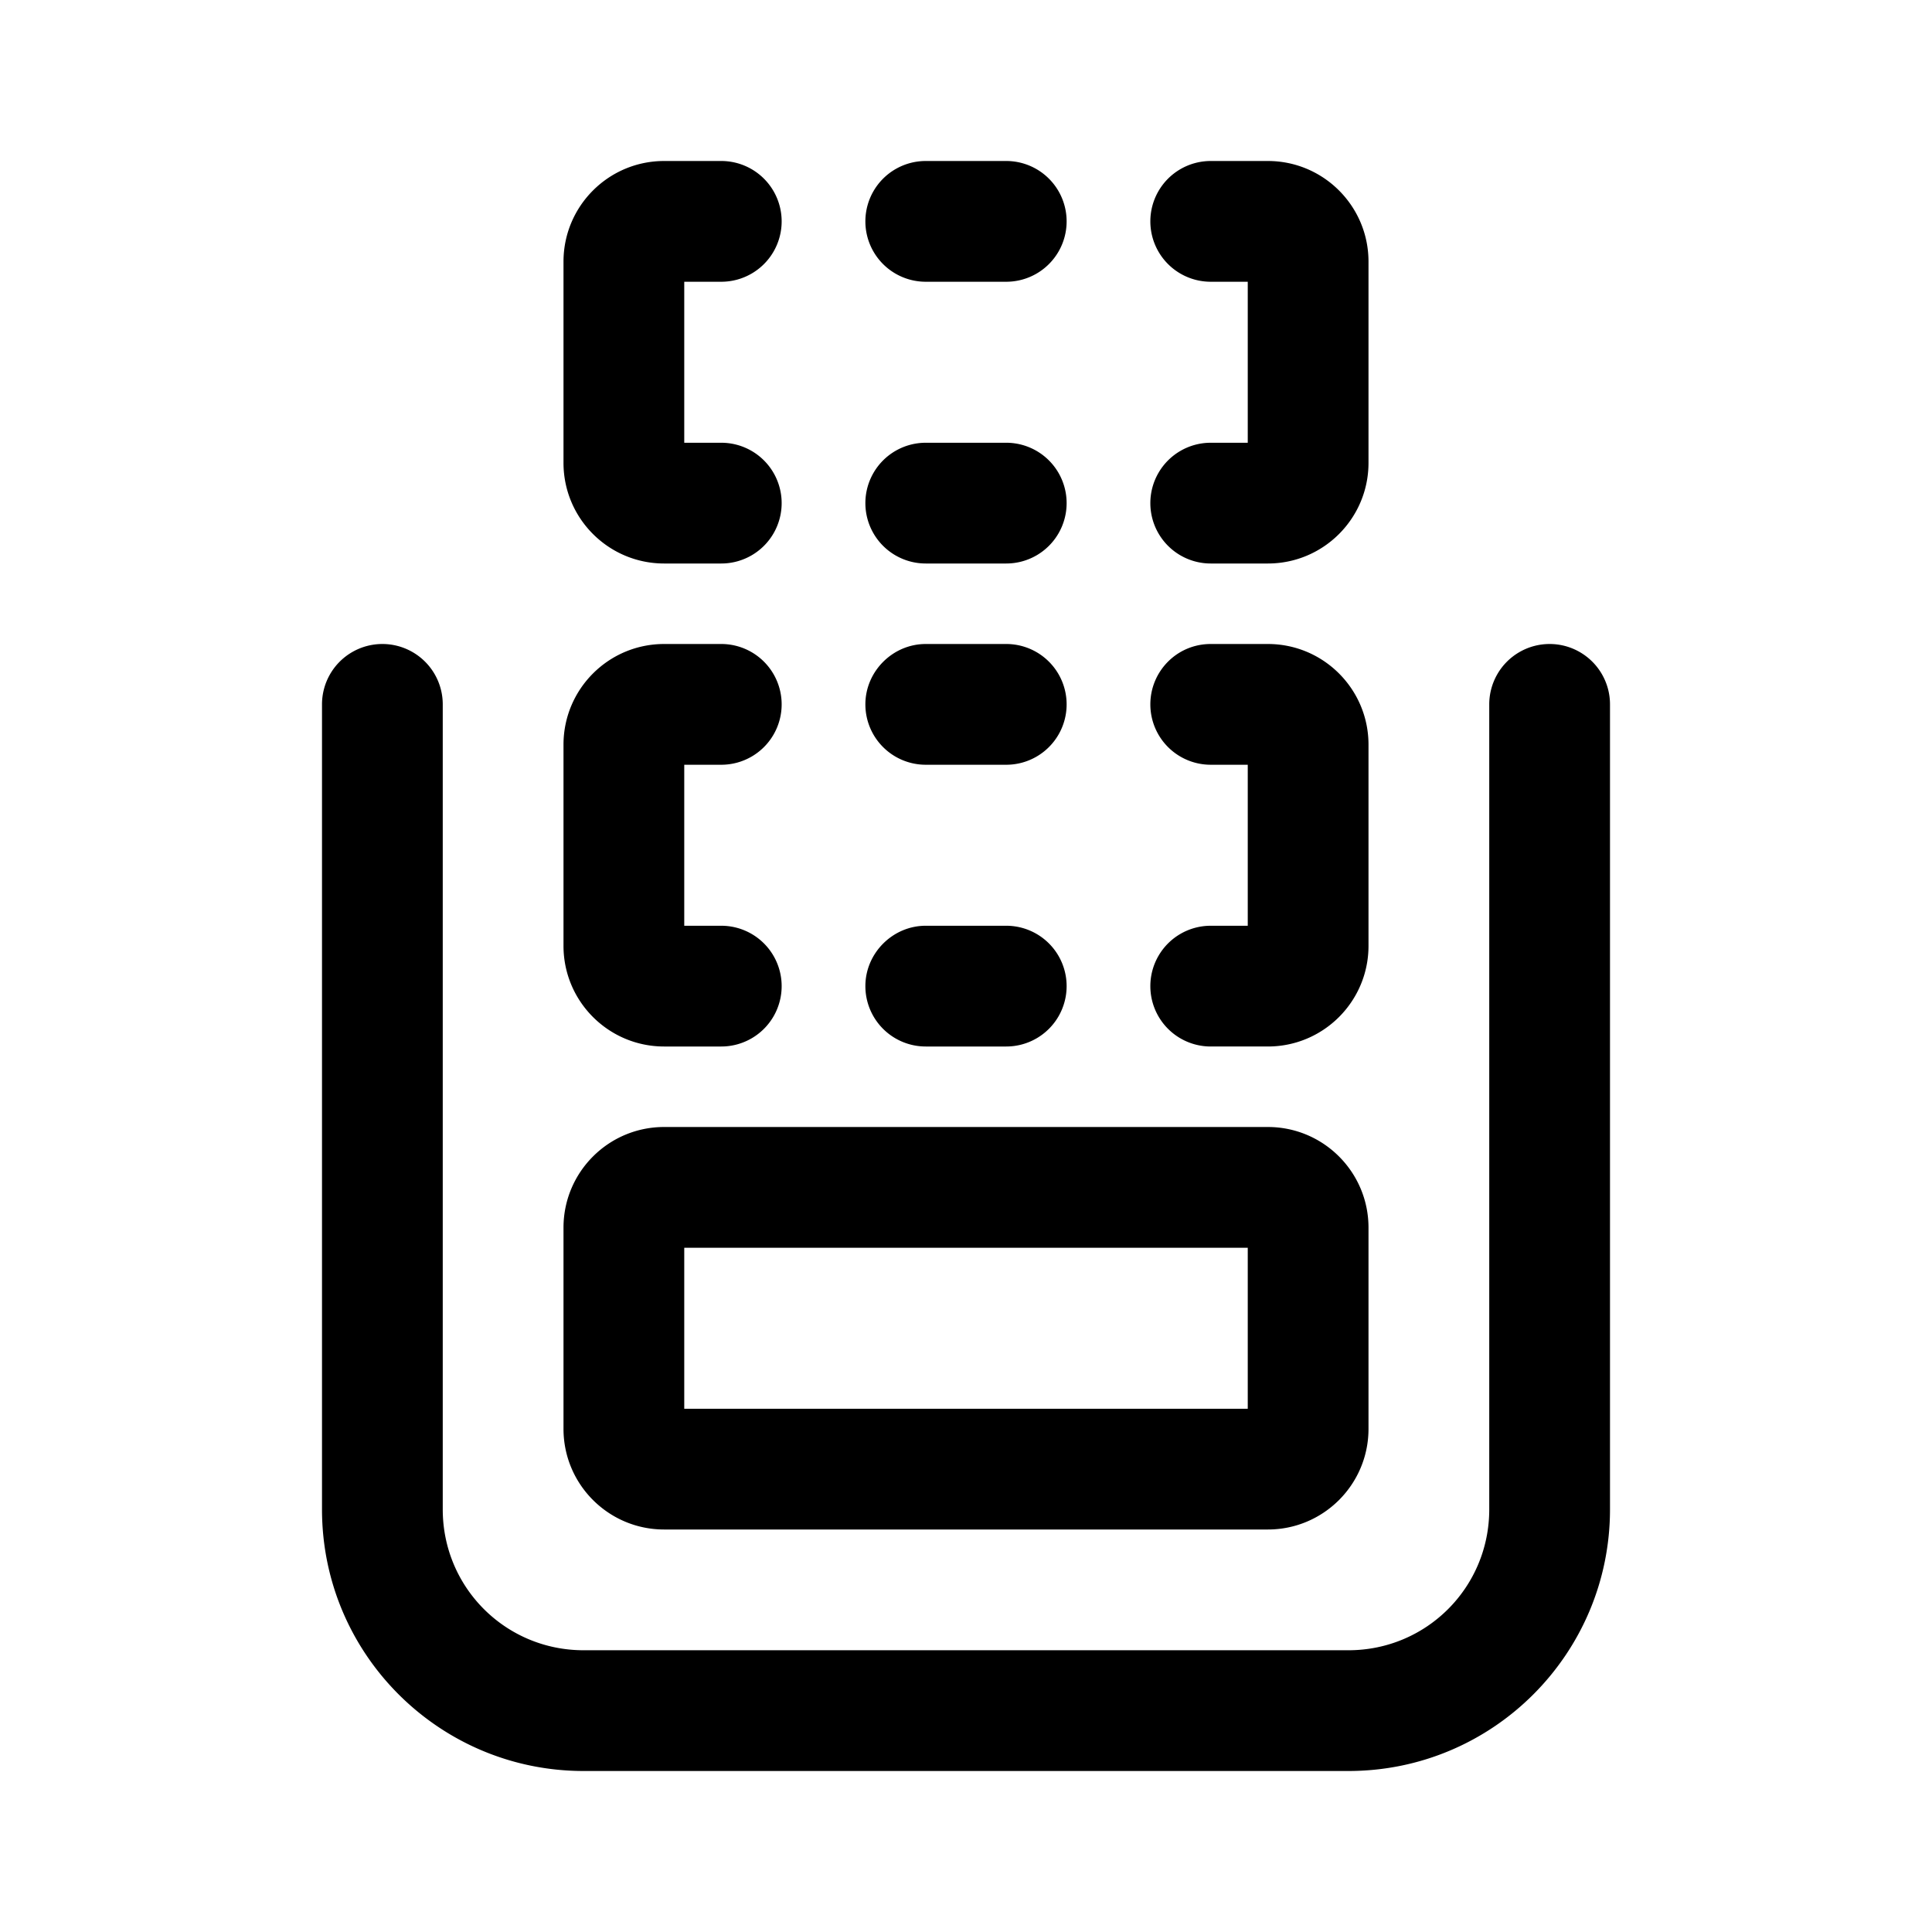 <svg width="24" height="24" viewBox="0 0 24 24" xmlns="http://www.w3.org/2000/svg"><path d="M8.96 3.5H8.5v2h.46a.75.75 0 0 1 0 1.5h-.71C7.56 7 7 6.44 7 5.75v-2.5C7 2.56 7.56 2 8.25 2h.71a.75.75 0 0 1 0 1.5ZM11.5 2a.75.75 0 0 0 0 1.5h1a.75.75 0 0 0 0-1.5h-1Zm3.54 0a.75.75 0 0 0 0 1.5h.46v2h-.46a.75.75 0 0 0 0 1.5h.71C16.44 7 17 6.44 17 5.75v-2.5C17 2.56 16.44 2 15.75 2h-.71ZM11.5 5.5a.75.75 0 0 0 0 1.5h1a.75.75 0 0 0 0-1.5h-1Zm-6 3.25a.75.75 0 0 0-1.5 0v10C4 20.55 5.46 22 7.25 22h9.5c1.8 0 3.25-1.46 3.25-3.25v-10a.75.75 0 0 0-1.5 0v10c0 .97-.78 1.75-1.75 1.75h-9.5c-.97 0-1.75-.78-1.75-1.75v-10ZM8.25 14C7.56 14 7 14.56 7 15.25v2.5c0 .69.56 1.25 1.25 1.25h7.5c.69 0 1.25-.56 1.25-1.25v-2.5c0-.69-.56-1.25-1.25-1.25h-7.5Zm.25 3.5v-2h7v2h-7Zm0-8h.46a.75.75 0 0 0 0-1.5h-.71C7.56 8 7 8.56 7 9.25v2.5c0 .69.56 1.25 1.25 1.25h.71a.75.75 0 0 0 0-1.5H8.5v-2Zm2.25-.75c0-.41.34-.75.75-.75h1a.75.75 0 0 1 0 1.5h-1a.75.75 0 0 1-.75-.75Zm3.54 0c0-.41.33-.75.75-.75h.71c.69 0 1.25.56 1.25 1.25v2.5c0 .69-.56 1.25-1.25 1.25h-.71a.75.75 0 0 1 0-1.5h.46v-2h-.46a.75.75 0 0 1-.75-.75Zm-3.54 3.5c0-.41.34-.75.75-.75h1a.75.75 0 0 1 0 1.5h-1a.75.75 0 0 1-.75-.75Z"/></svg>